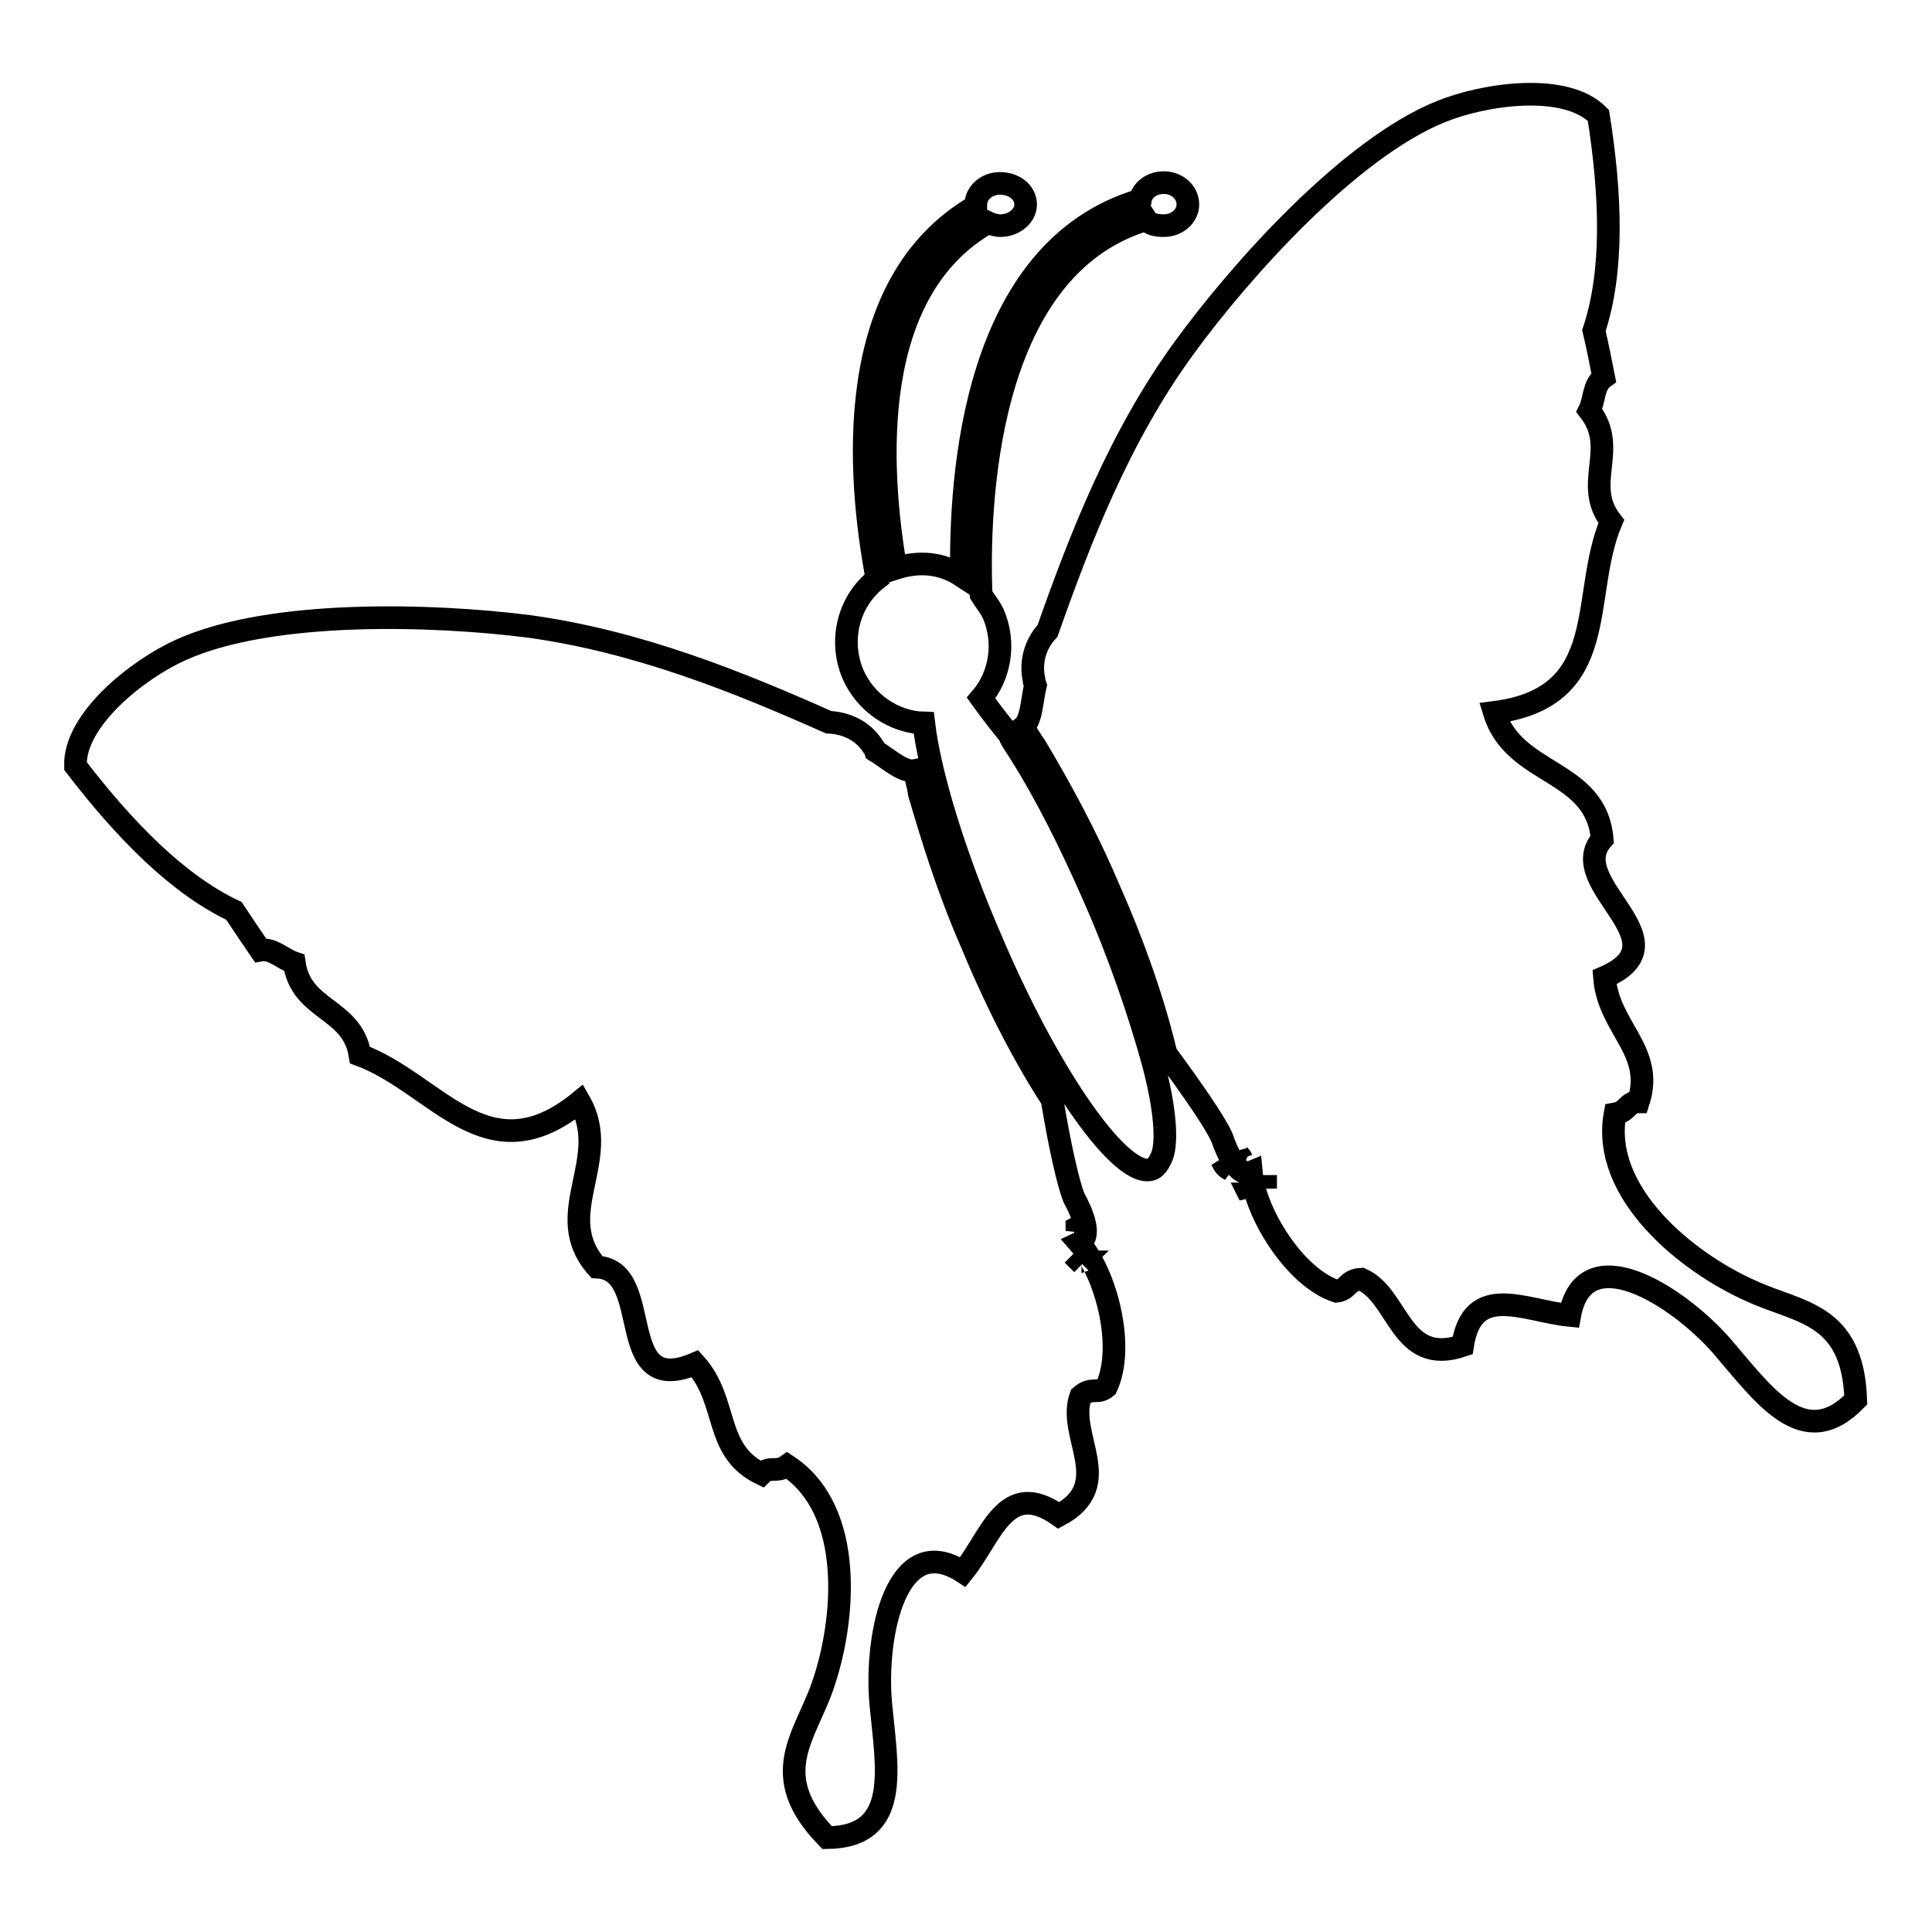 <?xml version="1.0" encoding="utf-8"?>
<!-- Svg Vector Icons : http://www.onlinewebfonts.com/icon -->
<!DOCTYPE svg PUBLIC "-//W3C//DTD SVG 1.1//EN" "http://www.w3.org/Graphics/SVG/1.1/DTD/svg11.dtd">
<svg version="1.1" xmlns="http://www.w3.org/2000/svg" xmlns:xlink="http://www.w3.org/1999/xlink" x="0px" y="0px" viewBox="0 0 256 256" enable-background="new 0 0 256 256" xml:space="preserve">
<g> <path stroke-width="3" fill-opacity="0" stroke="#000000"  d="M165.6,158.4v-0.2h-0.1L165.6,158.4z M161.8,153.6c0.3,0.5,0.4,1,1.2,1.4c-0.1-0.1-0.3-0.2-0.4-0.4 C162.3,154.2,162,153.9,161.8,153.6L161.8,153.6z M231.9,171c-8.3-3.7-19.8-12.9-17.9-23.4c1.7-0.3,1.6-1.6,3.1-1.6 c2.2-6.8-4-9.8-4.5-16.5c11-4.8-5.5-12.4-0.3-18.3c-0.8-9.4-11.7-8.3-14.3-16.8c15.7-2,11.3-15.4,15.5-25.3 c-3.9-5,1.1-9.6-2.9-14.7c0.7-1.4,0.5-3.4,1.9-4.4c-0.4-2-0.8-4.1-1.3-6.2c2.6-7.8,2.3-17.8,0.6-28.5c-4.3-4.4-15-2.9-20.9-0.5 c-12.1,4.9-26.5,21-34,31.3c-8.6,11.8-13.8,25.3-18.1,37.5c-1.6,1.7-2.3,4.1-1.8,6.4c0,0.4,0.1,0.5,0.2,0.8 c-0.5,2.1-0.5,4.7-1.7,5.6c0.6,0.7,1.1,1.7,1.7,2.5c3.1,5.2,6.6,11.5,9.7,18.8c3.6,8.1,6.1,15.6,7.6,21.9c3.6,4.9,6.5,9.1,7.4,11.1 c0.8,2.3,2.2,5.3,3.9,4.6c0.5,5.5,5.8,14,11.3,15.8c1.6-0.2,1.3-1.5,3.3-1.6c5,2.2,5.1,11.6,13.4,8.8c1.3-8.5,8.2-4.6,14.2-4 c1.9-10.4,14.1-2.8,20.1,4c5.6,6.5,10.9,14.3,17.8,7.2C245.5,173.8,238.3,174,231.9,171L231.9,171z M163.8,152.6 c0.1,0.3,0.6,0.6,0.7,0.9c0.2,0.2,0.3,0.3,0.5,0.4C164.2,153.5,163.9,153.1,163.8,152.6L163.8,152.6z M167.7,157.5 c0-0.1-0.1-0.3-0.1-0.3h0.1V157.5L167.7,157.5z M144.9,118.7c-3.1-7.1-6.4-13.6-9.6-18.7c-0.6-1-1.2-1.7-1.6-2.7 c-1.4-1.7-2.7-3.4-3.7-4.8c2.5-2.9,3.3-7.3,1.6-11.2c-0.5-1-1.1-1.7-1.6-2.5c-0.4-10.6,0.1-43.2,21.9-49.7c0.4,0.6,1.3,0.8,2.3,0.8 c1.8,0,3.2-1.3,3.2-2.8c0-1.6-1.4-2.9-3.2-2.9c-1.6,0-2.9,1-3.1,2.3c-22.2,6.6-23.9,36.7-23.7,49.8c-2.6-1.7-5.6-2-8.7-1 c-2.3-13.5-3.7-36.7,12.2-45.8c0.4,0.2,1.2,0.4,1.6,0.4c1.9,0,3.4-1.3,3.4-2.8c0-1.6-1.5-2.8-3.4-2.8c-1.8,0-3.2,1.3-3.2,2.8v0.2 c-17.7,10.3-15.7,35.6-13.1,49.4c-3.7,2.9-5.1,8-3.2,12.6c1.7,3.9,5.5,6.4,9.4,6.5c0.8,6.7,4,17.4,9,28.9 c7.8,18.3,17.4,31.8,21.3,30.2c0.5-0.2,1.1-1.1,1.4-2.1c0.6-2.3,0.1-6.8-1.4-12.3C151,134.4,148.4,126.6,144.9,118.7L144.9,118.7z  M109,223.4c-2.3,6.7-7.5,11.8,0.6,20.1c9.9-0.1,7.9-9.3,7.1-17.8c-0.8-9.1,2.1-23.1,10.9-17.4c3.8-4.7,5.6-12.5,12.7-7.5 c7.7-4.1,1-10.6,2.9-15.8c1.5-1.3,2.2-0.2,3.4-1.2c2.5-5.3,0-15-3.6-19.1c1.7-0.8,0.5-3.8-0.7-6c-0.8-2-1.9-7-2.9-13 c-3.5-5.4-7.2-12.4-10.6-20.6c-3.2-7.3-5.3-14.2-7-20c-0.1-1-0.5-2-0.6-3c-1.5,0.3-3.4-1.5-5.2-2.6c-0.1-0.3-0.2-0.4-0.4-0.7 c-1.3-2-3.5-3-5.8-3.1C97.9,90.4,84.6,85,70.1,83C57.5,81.4,36,80.7,24,86.1c-5.8,2.6-14.2,9.3-14,15.4c6.6,8.6,13.6,15.7,21,19.2 c1.2,1.8,2.4,3.6,3.5,5.2c1.6-0.3,3,1.2,4.5,1.7c0.9,6.4,7.7,5.9,8.7,12.2c10.2,3.8,16.8,16.2,29.1,6.2c4.4,7.7-3.9,14.9,2.3,21.9 c7.8,0.3,2,17.5,13,12.8c4.5,5,2.4,11.5,8.8,14.6c1.1-1.1,2-0.1,3.4-1.1C113.3,200.1,112,214.8,109,223.4L109,223.4z M142.6,161.3 c0.3,0.4,0.3,0.9,0.1,1.8c0-0.2,0-0.5,0-0.7C142.7,162.2,142.7,161.6,142.6,161.3L142.6,161.3z M143.4,167.5l-0.2-0.2l0.1-0.1 C143.2,167.2,143.3,167.4,143.4,167.5L143.4,167.5z"/></g>
</svg>